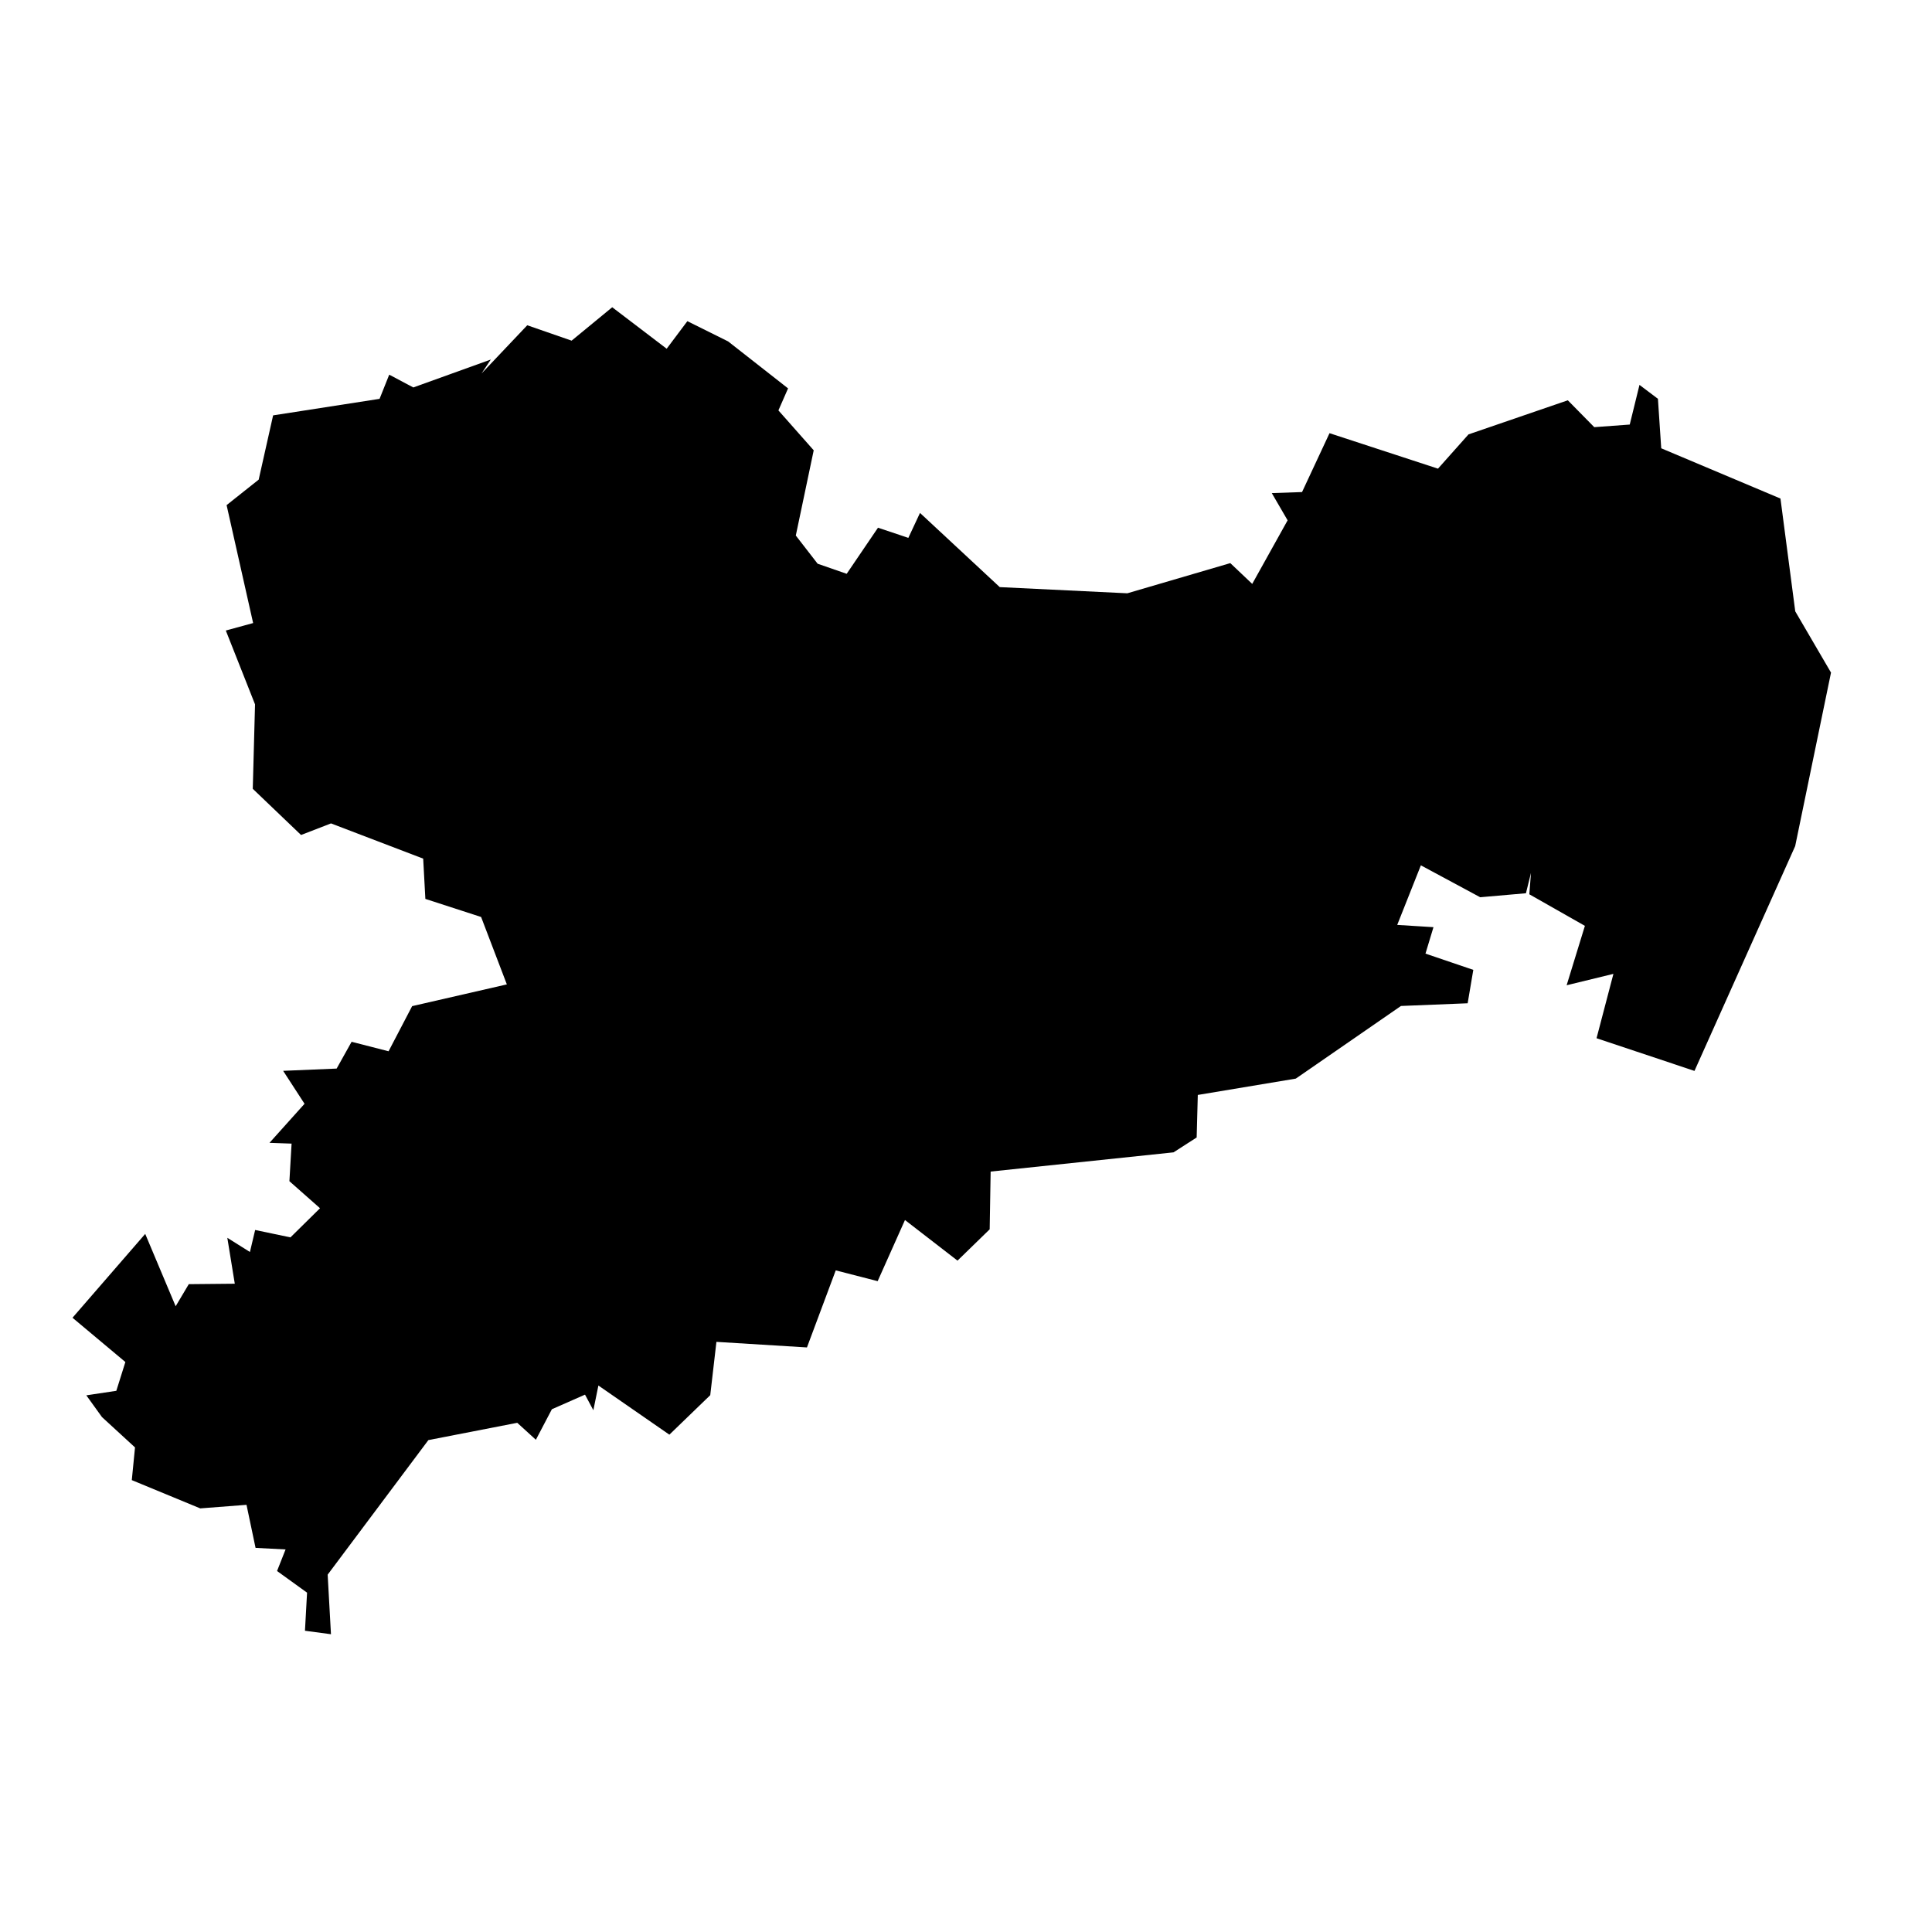 <?xml version="1.0" encoding="UTF-8"?>
<!-- Uploaded to: SVG Repo, www.svgrepo.com, Generator: SVG Repo Mixer Tools -->
<svg fill="#000000" width="800px" height="800px" version="1.1" viewBox="144 144 512 512" xmlns="http://www.w3.org/2000/svg">
 <path d="m223.78 365.28-12.793-12.238 0.598-22.379-7.742-19.566 7.238-1.98-7.031-31.254 8.504-6.754 3.824-17.031 28.211-4.379 2.559-6.406 6.383 3.387 20.535-7.398-2.441 3.688 12.102-12.77 11.754 4.078 10.762-8.852 14.43 10.992 5.484-7.305 10.809 5.371 15.879 12.445-2.559 5.832 9.355 10.578-4.746 22.586 5.785 7.469 7.699 2.672 8.297-12.215 8.043 2.695 3.09-6.613 21.133 19.66 33.812 1.637 27.289-7.996 5.809 5.508 9.379-16.848-4.195-7.215 8.02-0.277 7.281-15.602 28.742 9.402 8.09-9.082 26.32-9.035 7.008 7.121 9.402-0.691 2.582-10.512 4.887 3.688 0.875 13.113 31.598 13.32 3.918 29.895 9.477 16.23-9.496 45.98-26.688 59.578-25.953-8.664 4.473-17.055-12.398 3.019 4.84-15.742-14.727-8.367 0.438-5.668-1.336 5.394-12.125 1.059-15.719-8.457-6.269 15.789 9.609 0.598-2.121 7.008 12.676 4.309-1.496 8.852-17.676 0.715-27.863 19.246-25.977 4.332-0.301 11.27-6.129 3.941-48.469 5.094-0.254 15.305-8.527 8.297-13.922-10.762-7.238 16.203-11.109-2.859-7.629 20.422-23.992-1.477-1.637 14.129-10.832 10.465-18.809-13.023-1.336 6.547-2.211-4.133-8.781 3.871-4.242 8.09-4.934-4.496-23.555 4.586-26.688 35.656 0.875 15.789-6.891-0.922 0.555-10.094-7.953-5.738 2.258-5.715-7.953-0.414-2.398-11.41-12.262 0.945-18.137-7.492 0.852-8.664-8.758-8.043-4.148-5.762 7.953-1.199 2.398-7.629-14.012-11.734 19.27-22.219 8.066 19.176 3.481-5.856 12.191-0.117-1.98-12.168 5.992 3.758 1.383-5.832 9.355 1.961 7.836-7.723-8.113-7.168 0.578-9.957-5.856-0.207 9.289-10.348-5.668-8.734 14.176-0.598 3.965-7.098 9.797 2.512 6.246-11.961 25.098-5.762-6.82-17.863-14.773-4.793-0.578-10.672-24.43-9.336z"/>
</svg>